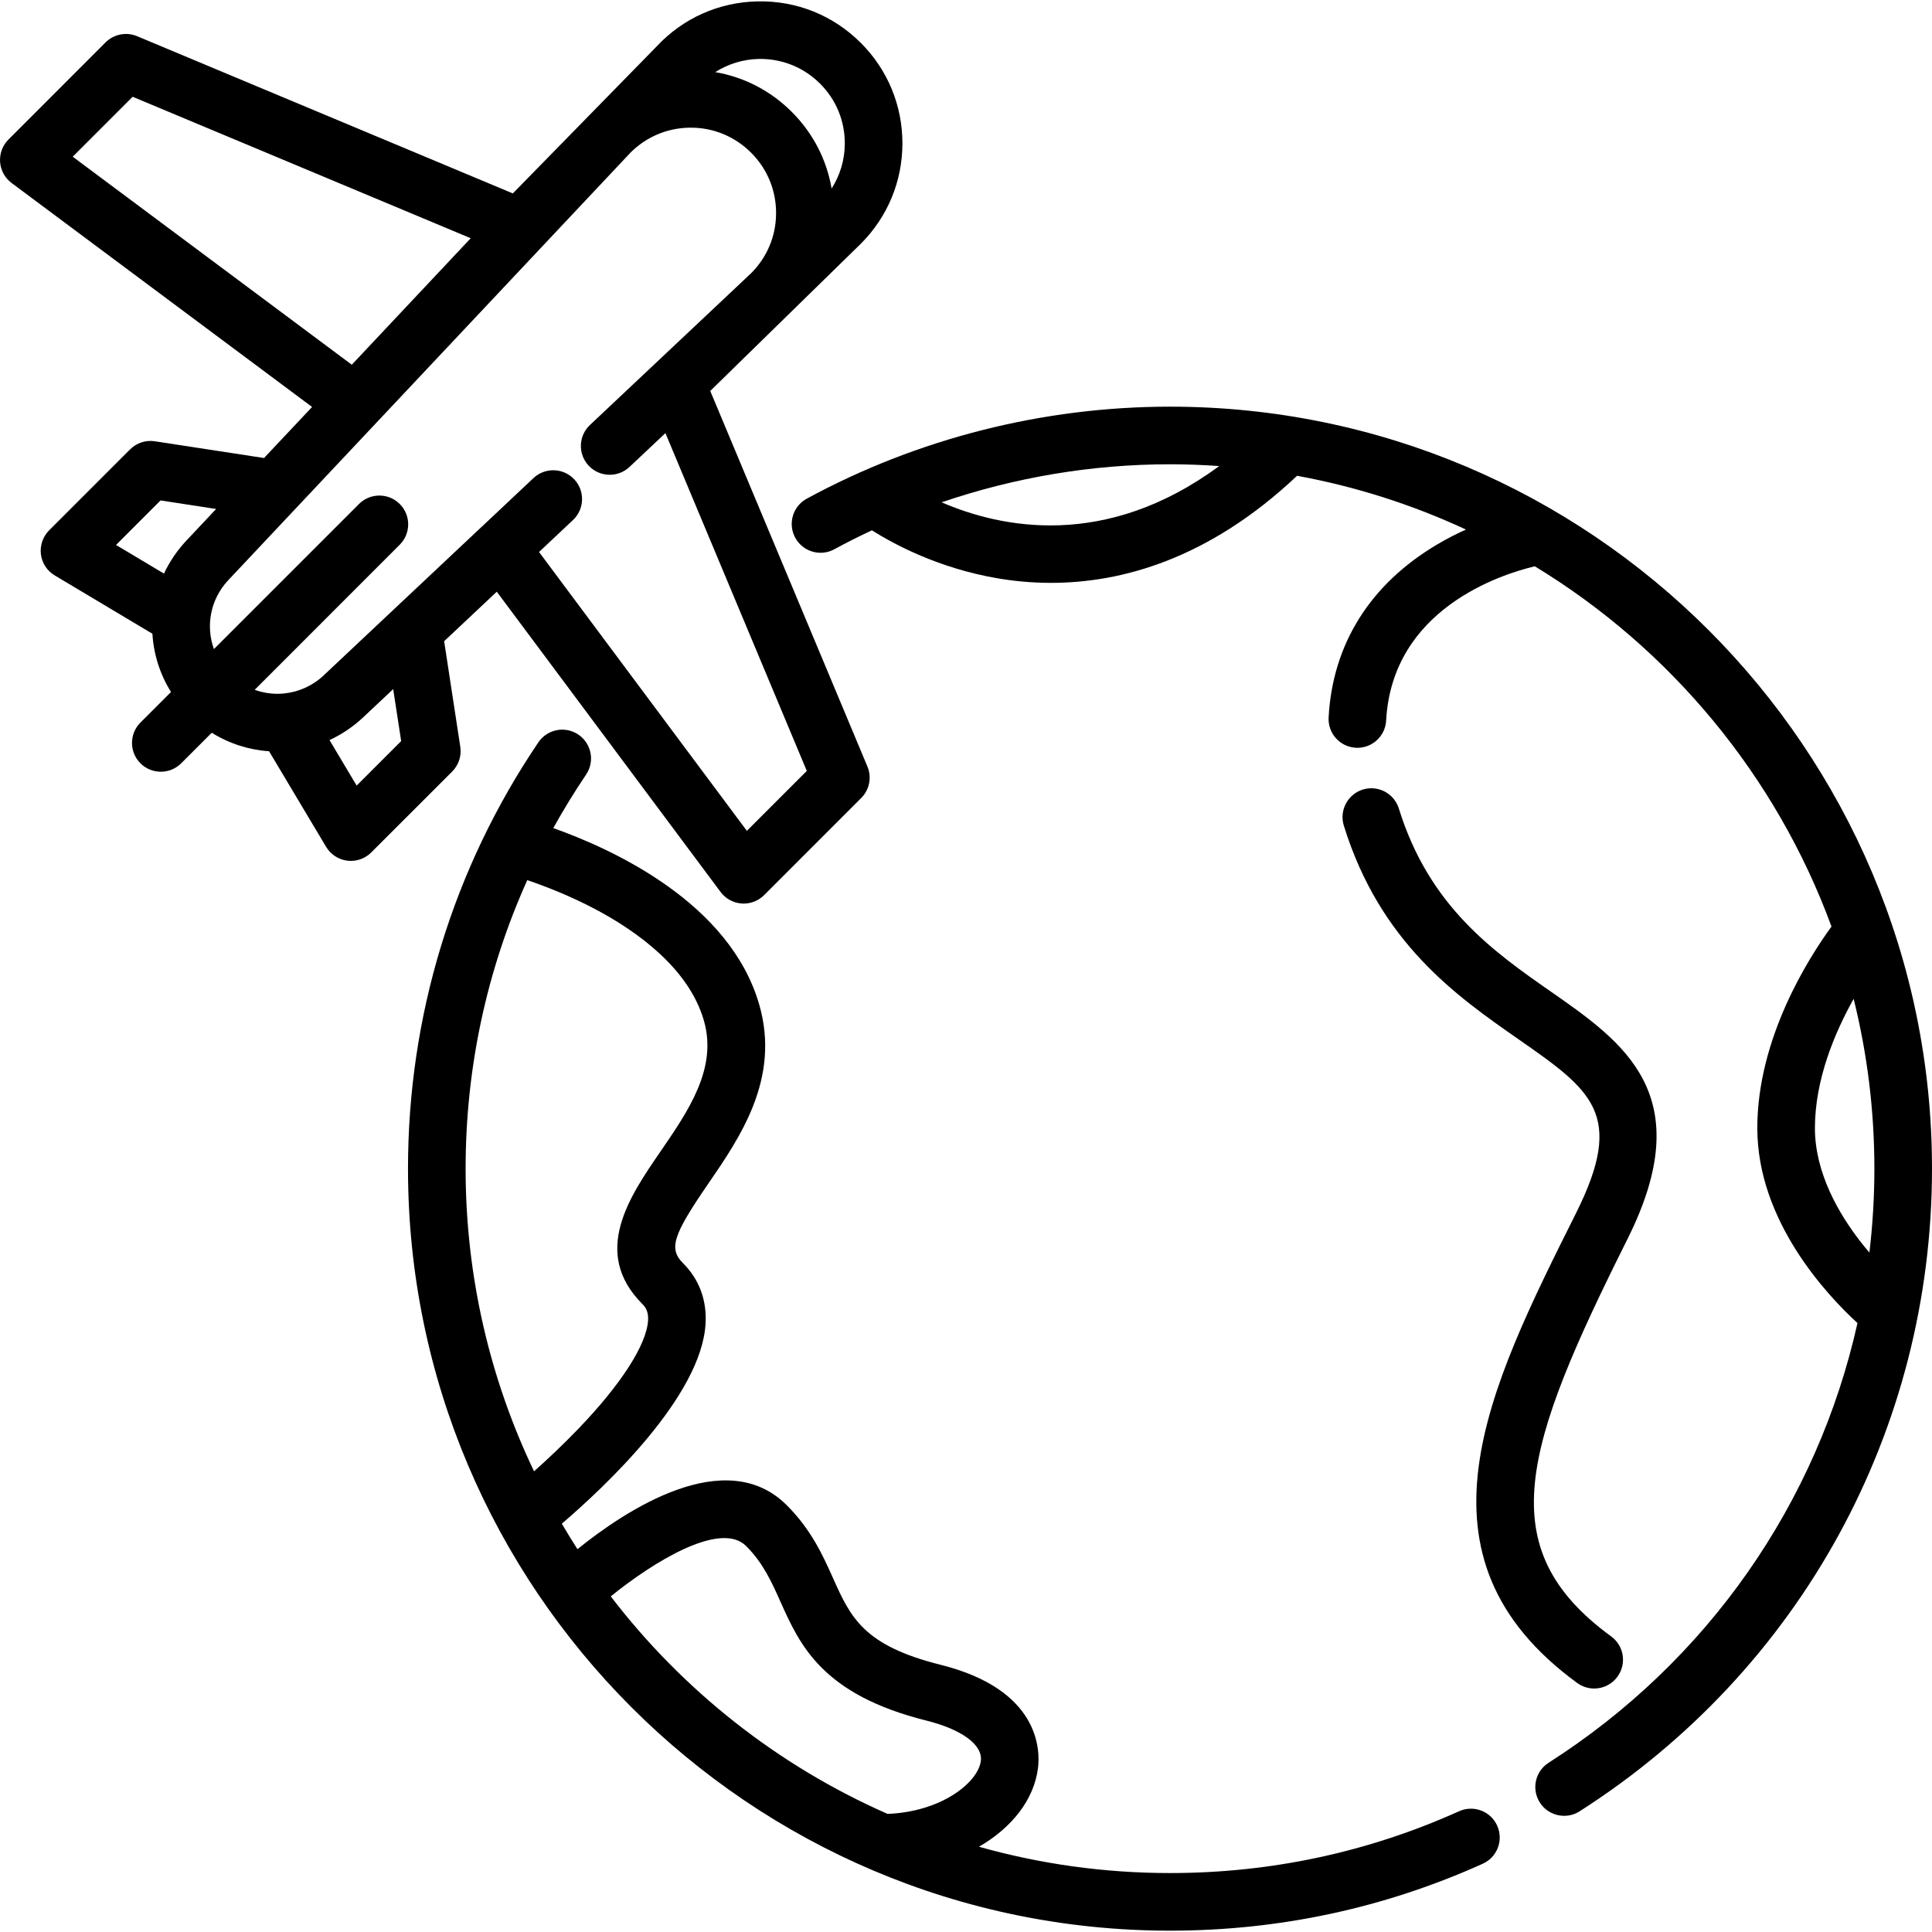 <svg xmlns="http://www.w3.org/2000/svg" width="45" height="45" viewBox="0 0 45 45" fill="none"><path d="M27.252 9.472C24.297 9.472 21.372 10.213 18.791 11.615C18.466 11.791 18.345 12.199 18.522 12.524C18.699 12.85 19.106 12.971 19.432 12.794C19.719 12.637 20.012 12.491 20.308 12.352C20.819 12.675 21.862 13.236 23.235 13.47C23.611 13.534 24.029 13.576 24.479 13.576C26.101 13.576 28.142 13.036 30.211 11.082C31.59 11.334 32.909 11.76 34.145 12.334C33.929 12.432 33.703 12.546 33.477 12.68C31.915 13.605 31.039 14.999 30.946 16.71C30.926 17.08 31.209 17.396 31.579 17.417C31.592 17.417 31.604 17.418 31.616 17.418C31.97 17.418 32.266 17.141 32.286 16.783C32.427 14.187 34.951 13.38 35.748 13.19C38.906 15.109 41.368 18.065 42.659 21.581C42.131 22.305 40.931 24.18 40.931 26.276C40.931 28.441 42.554 30.165 43.264 30.817C42.331 35.002 39.786 38.684 36.07 41.058C35.758 41.257 35.666 41.672 35.866 41.984C35.994 42.185 36.21 42.294 36.432 42.294C36.555 42.294 36.68 42.26 36.792 42.189C41.932 38.906 45 33.311 45 27.22C45 17.434 37.038 9.472 27.252 9.472ZM21.932 11.7C23.636 11.118 25.437 10.814 27.252 10.814C27.637 10.814 28.019 10.829 28.398 10.855C25.746 12.812 23.305 12.294 21.932 11.7ZM43.331 28.916C42.848 28.295 42.273 27.334 42.273 26.277C42.273 25.141 42.738 24.045 43.175 23.265C43.49 24.532 43.658 25.857 43.658 27.221C43.658 27.879 43.618 28.531 43.542 29.174C43.472 29.093 43.401 29.007 43.331 28.916Z" fill="black"></path><path d="M34.872 42.523C34.72 42.185 34.323 42.035 33.985 42.187C31.863 43.143 29.598 43.627 27.252 43.627C25.71 43.627 24.218 43.413 22.802 43.014C23.564 42.574 24.086 41.92 24.177 41.178C24.229 40.76 24.217 39.353 21.907 38.776C20.106 38.325 19.811 37.668 19.403 36.758C19.166 36.229 18.897 35.631 18.327 35.061C16.9 33.633 14.566 35.182 13.45 36.083C13.325 35.888 13.204 35.69 13.086 35.49C14.094 34.627 16.337 32.522 16.434 30.831C16.466 30.284 16.285 29.798 15.912 29.425C15.572 29.085 15.669 28.776 16.486 27.586C17.24 26.49 18.177 25.125 17.687 23.409C17.007 21.028 14.27 19.778 12.887 19.288C13.123 18.863 13.377 18.448 13.651 18.042C13.859 17.735 13.778 17.318 13.471 17.11C13.165 16.903 12.747 16.983 12.54 17.29C10.553 20.227 9.503 23.662 9.503 27.221C9.503 37.008 17.465 44.969 27.252 44.969C29.79 44.969 32.241 44.445 34.536 43.41C34.874 43.258 35.025 42.861 34.872 42.523ZM10.845 27.221C10.845 24.88 11.336 22.599 12.281 20.5C12.684 20.637 13.277 20.863 13.89 21.19C14.841 21.697 16.048 22.557 16.397 23.778C16.713 24.886 16.036 25.872 15.38 26.826C14.661 27.873 13.766 29.176 14.963 30.374C15.035 30.446 15.106 30.547 15.095 30.753C15.062 31.316 14.474 32.234 13.48 33.27C13.109 33.657 12.737 34.004 12.439 34.27C11.418 32.133 10.845 29.743 10.845 27.221ZM20.673 42.249C18.119 41.127 15.903 39.372 14.226 37.183C15.199 36.392 16.779 35.41 17.379 36.01C17.774 36.405 17.971 36.843 18.178 37.307C18.633 38.32 19.148 39.469 21.581 40.077C22.407 40.283 22.891 40.642 22.846 41.014C22.784 41.513 21.934 42.2 20.673 42.249Z" fill="black"></path><path d="M36.125 23.098C34.796 22.171 33.29 21.12 32.582 18.833C32.472 18.479 32.097 18.281 31.743 18.39C31.389 18.5 31.191 18.876 31.3 19.23C32.145 21.957 33.926 23.2 35.357 24.198C37.078 25.399 37.864 25.947 36.708 28.258C34.651 32.372 32.708 36.258 36.736 39.2C36.856 39.287 36.994 39.329 37.132 39.329C37.339 39.329 37.543 39.233 37.674 39.053C37.892 38.754 37.827 38.334 37.528 38.116C34.71 36.059 35.48 33.715 37.908 28.858C39.583 25.509 37.825 24.283 36.125 23.098Z" fill="black"></path><path d="M16.543 9.106C16.543 9.106 20.025 5.702 20.052 5.675C20.674 5.052 21.018 4.224 21.019 3.342C21.02 2.457 20.676 1.625 20.051 1C19.409 0.358 18.559 0.015 17.647 0.032C16.745 0.05 15.91 0.422 15.295 1.081L11.945 4.505L3.193 0.843C2.942 0.738 2.652 0.795 2.459 0.987L0.197 3.25C0.059 3.388 -0.012 3.579 0.002 3.773C0.016 3.967 0.114 4.146 0.27 4.262L7.269 9.479L6.15 10.668L3.606 10.278C3.394 10.246 3.181 10.316 3.03 10.467L1.144 12.353C0.998 12.499 0.928 12.705 0.953 12.91C0.978 13.115 1.097 13.297 1.275 13.403L3.55 14.761C3.578 15.234 3.723 15.701 3.983 16.118L3.271 16.83C3.009 17.092 3.009 17.517 3.271 17.779C3.402 17.91 3.574 17.975 3.746 17.975C3.917 17.975 4.089 17.91 4.22 17.779L4.932 17.067C5.343 17.323 5.801 17.467 6.267 17.498L7.596 19.725C7.703 19.903 7.884 20.021 8.09 20.047C8.118 20.05 8.145 20.052 8.172 20.052C8.349 20.052 8.52 19.982 8.647 19.855L10.533 17.97C10.683 17.819 10.754 17.605 10.721 17.394L10.345 14.935L11.571 13.782L16.784 20.776C16.901 20.933 17.079 21.03 17.273 21.044C17.29 21.046 17.306 21.046 17.322 21.046C17.499 21.046 17.67 20.976 17.797 20.85L20.059 18.587C20.252 18.395 20.309 18.105 20.204 17.854L16.543 9.106ZM17.673 1.373C18.21 1.363 18.72 1.567 19.102 1.949C19.473 2.32 19.678 2.814 19.677 3.34C19.677 3.719 19.568 4.08 19.37 4.392C19.255 3.719 18.937 3.101 18.443 2.607C17.949 2.113 17.333 1.795 16.66 1.68C16.96 1.489 17.306 1.381 17.673 1.373ZM1.694 3.65L3.09 2.254L10.964 5.549L8.194 8.495L1.694 3.65ZM3.819 13.36L2.702 12.693L3.739 11.656L5.034 11.855L4.34 12.593C4.121 12.826 3.948 13.086 3.819 13.36ZM8.307 18.298L7.675 17.238C7.954 17.109 8.219 16.933 8.457 16.71L9.158 16.051L9.344 17.261L8.307 18.298ZM17.396 19.352L12.555 12.857L13.346 12.113C13.616 11.859 13.629 11.434 13.375 11.164C13.121 10.894 12.696 10.882 12.426 11.135L11.206 12.283C11.205 12.284 11.205 12.284 11.204 12.284L9.173 14.194C9.173 14.194 9.173 14.195 9.172 14.195L7.538 15.732C7.276 15.978 6.954 16.117 6.624 16.151C6.599 16.152 6.575 16.154 6.55 16.158C6.341 16.169 6.131 16.139 5.932 16.067L9.311 12.687C9.573 12.425 9.573 12.001 9.311 11.739C9.049 11.477 8.624 11.477 8.362 11.739L4.983 15.118C4.788 14.58 4.898 13.959 5.318 13.512L14.691 3.549C15.058 3.187 15.539 2.982 16.057 2.974C16.597 2.964 17.11 3.172 17.494 3.556C17.878 3.94 18.085 4.45 18.076 4.993C18.069 5.51 17.864 5.99 17.503 6.356L13.741 9.899C13.471 10.153 13.458 10.577 13.712 10.847C13.966 11.117 14.391 11.13 14.661 10.877L15.499 10.088L18.792 17.956L17.396 19.352Z" fill="black"></path></svg>